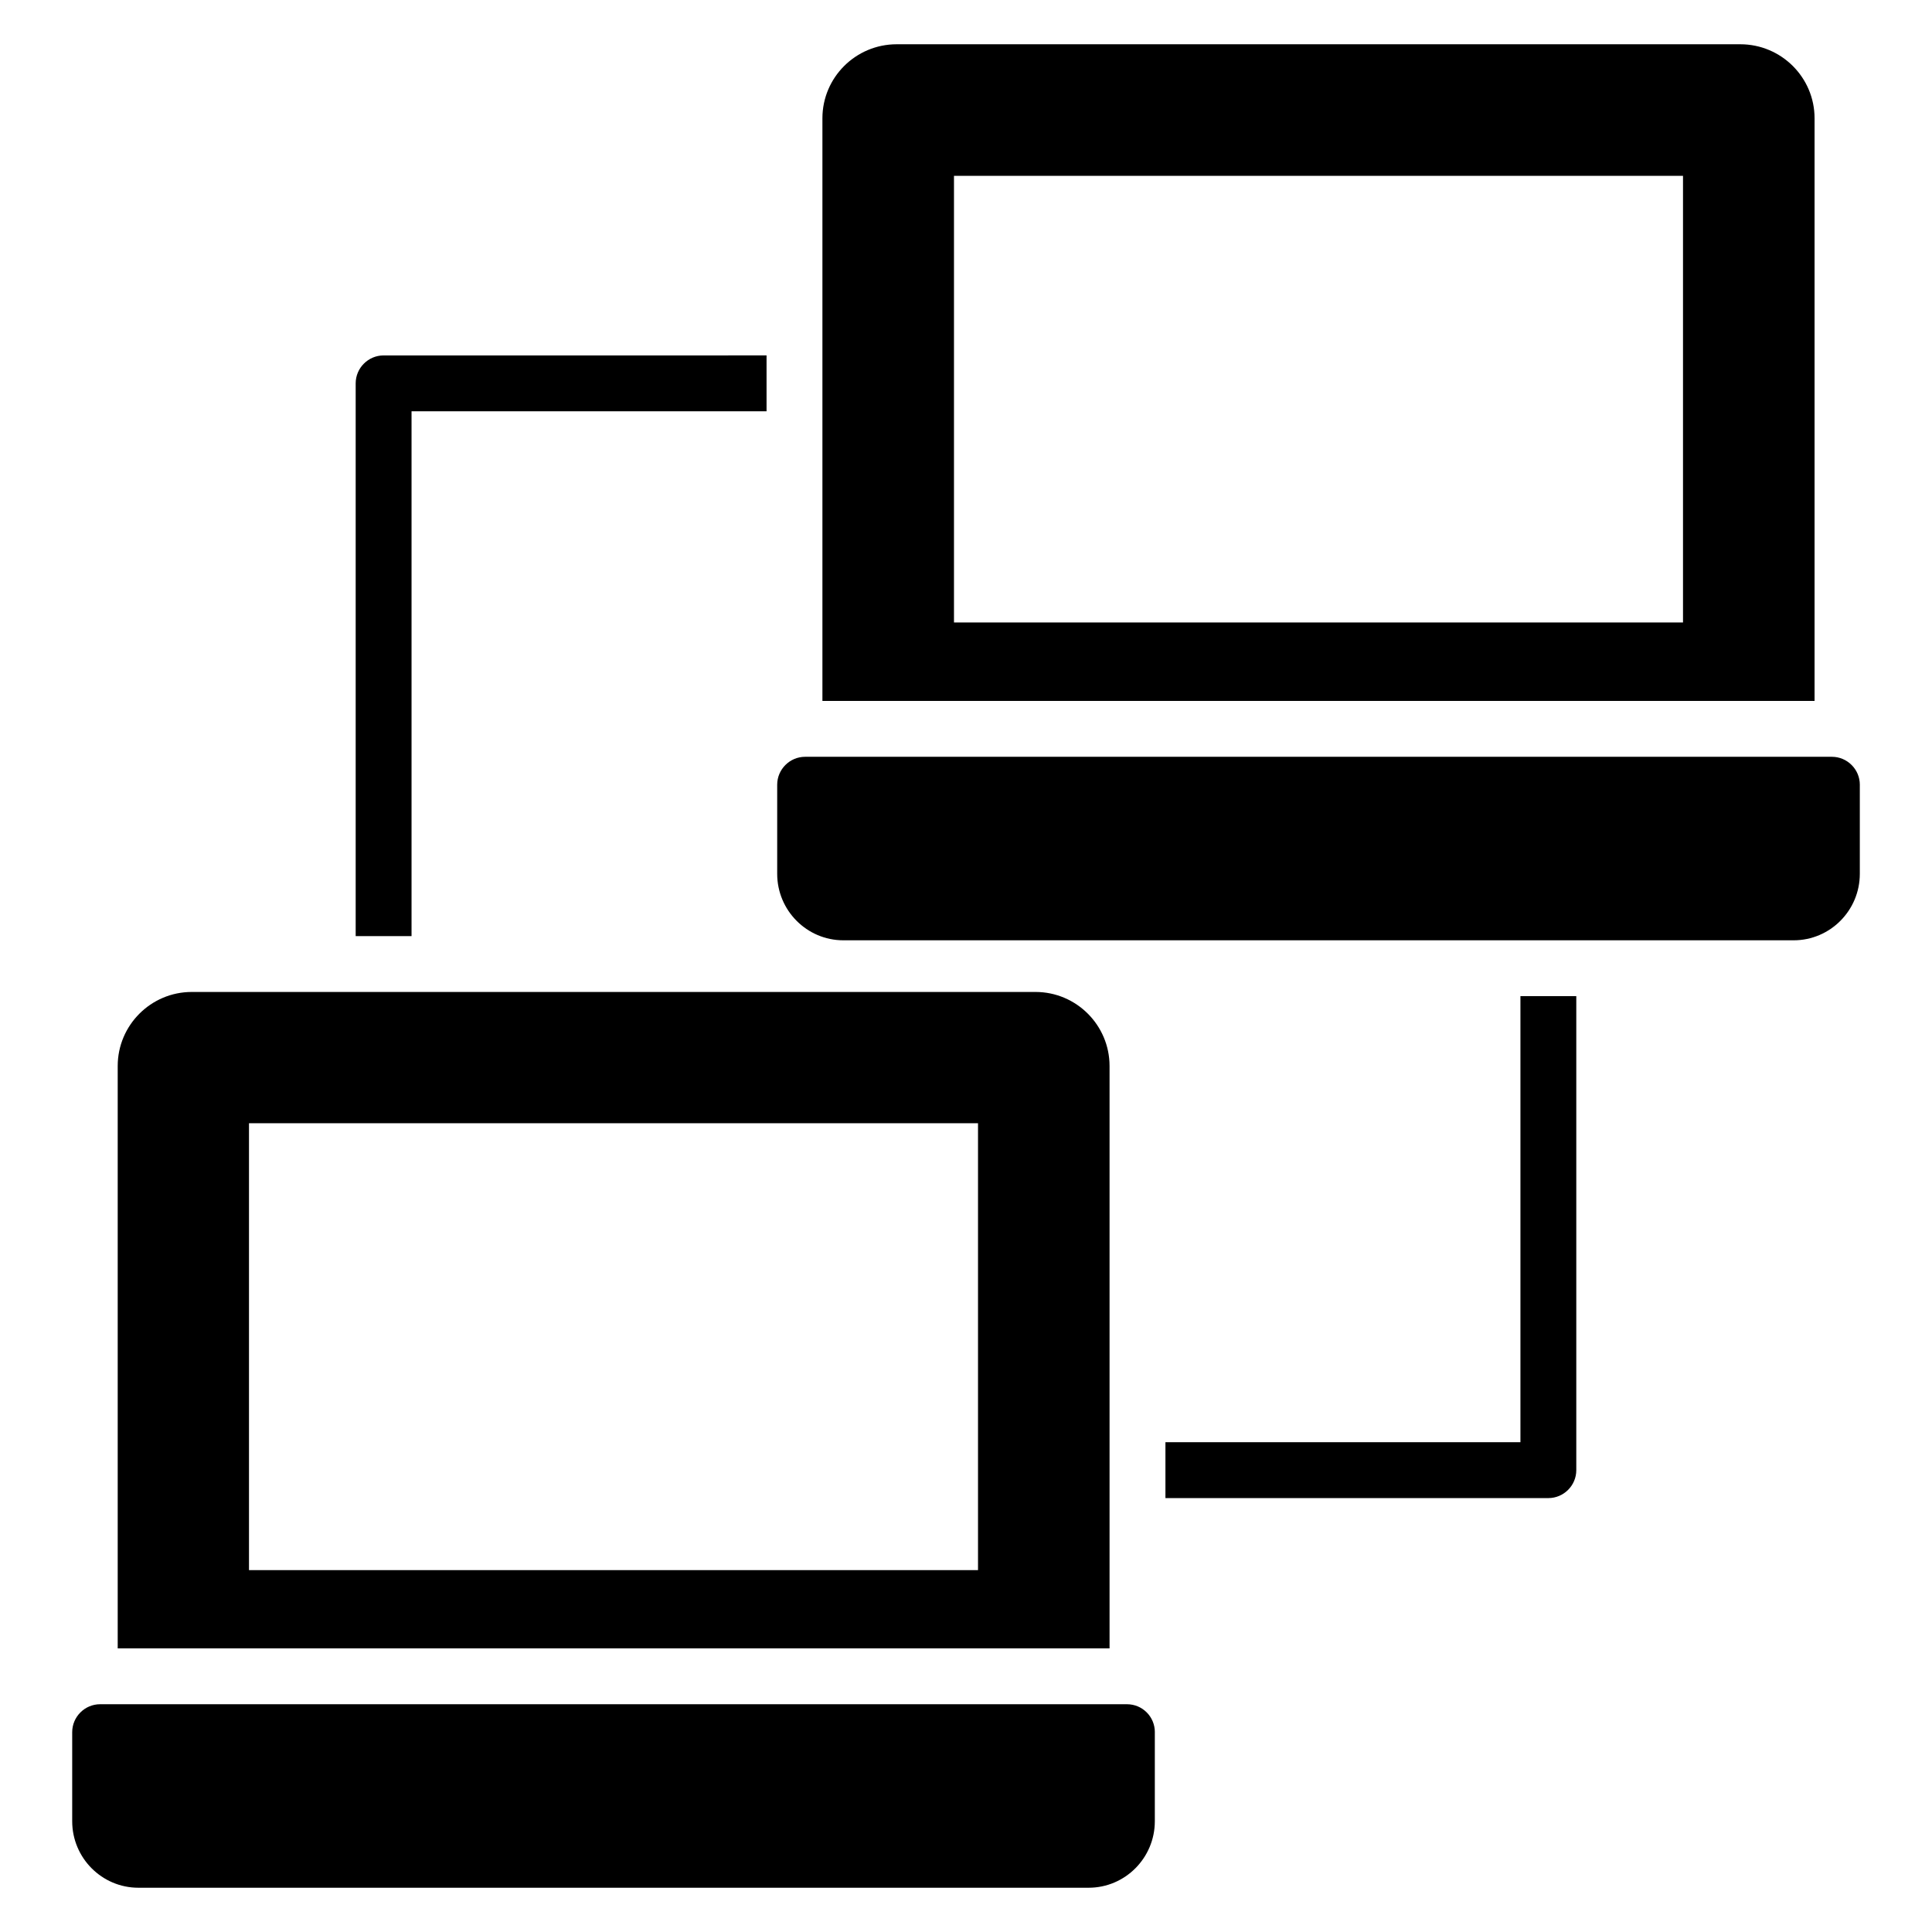 <?xml version="1.0" encoding="UTF-8"?>
<!-- Uploaded to: SVG Repo, www.svgrepo.com, Generator: SVG Repo Mixer Tools -->
<svg fill="#000000" width="800px" height="800px" version="1.1" viewBox="144 144 512 512" xmlns="http://www.w3.org/2000/svg">
 <g>
  <path d="m245.66 238.19c-4.07 0-7.402 3.332-7.402 7.402v146.49h14.805v-139.09h94.082v-14.805zm301.27 169.8v118.21l-94.078 0.004v14.805h101.48c4.07 0 7.402-3.332 7.402-7.402v-125.62z"/>
  <path d="m418.43 406.88h-223.62c-10.809 0-19.617 8.809-19.617 19.617v154.34h262.85v-154.34c0-10.809-8.809-19.617-19.617-19.617zm-15.246 153.22h-193.2v-118.43h193.2z"/>
  <path d="m450.04 603.04v23.613c0 9.695-7.848 17.617-17.543 17.617h-251.82c-9.695 0-17.543-7.922-17.543-17.617v-23.613c0-4.07 3.332-7.402 7.402-7.402h272.11c4.144 0 7.402 3.332 7.402 7.402z"/>
  <path d="m605.19 155.73h-223.55c-10.883 0-19.691 8.809-19.691 19.617v154.41h262.93v-154.41c0-10.809-8.809-19.617-19.688-19.617zm-15.176 153.23h-193.2v-118.36h193.2z"/>
  <path d="m636.87 351.96v23.613c0 9.695-7.848 17.617-17.543 17.617h-251.82c-9.695 0-17.543-7.922-17.543-17.617v-23.613c0-4.07 3.332-7.402 7.402-7.402h272.11c4.066 0 7.398 3.332 7.398 7.402z"/>
 </g>
</svg>